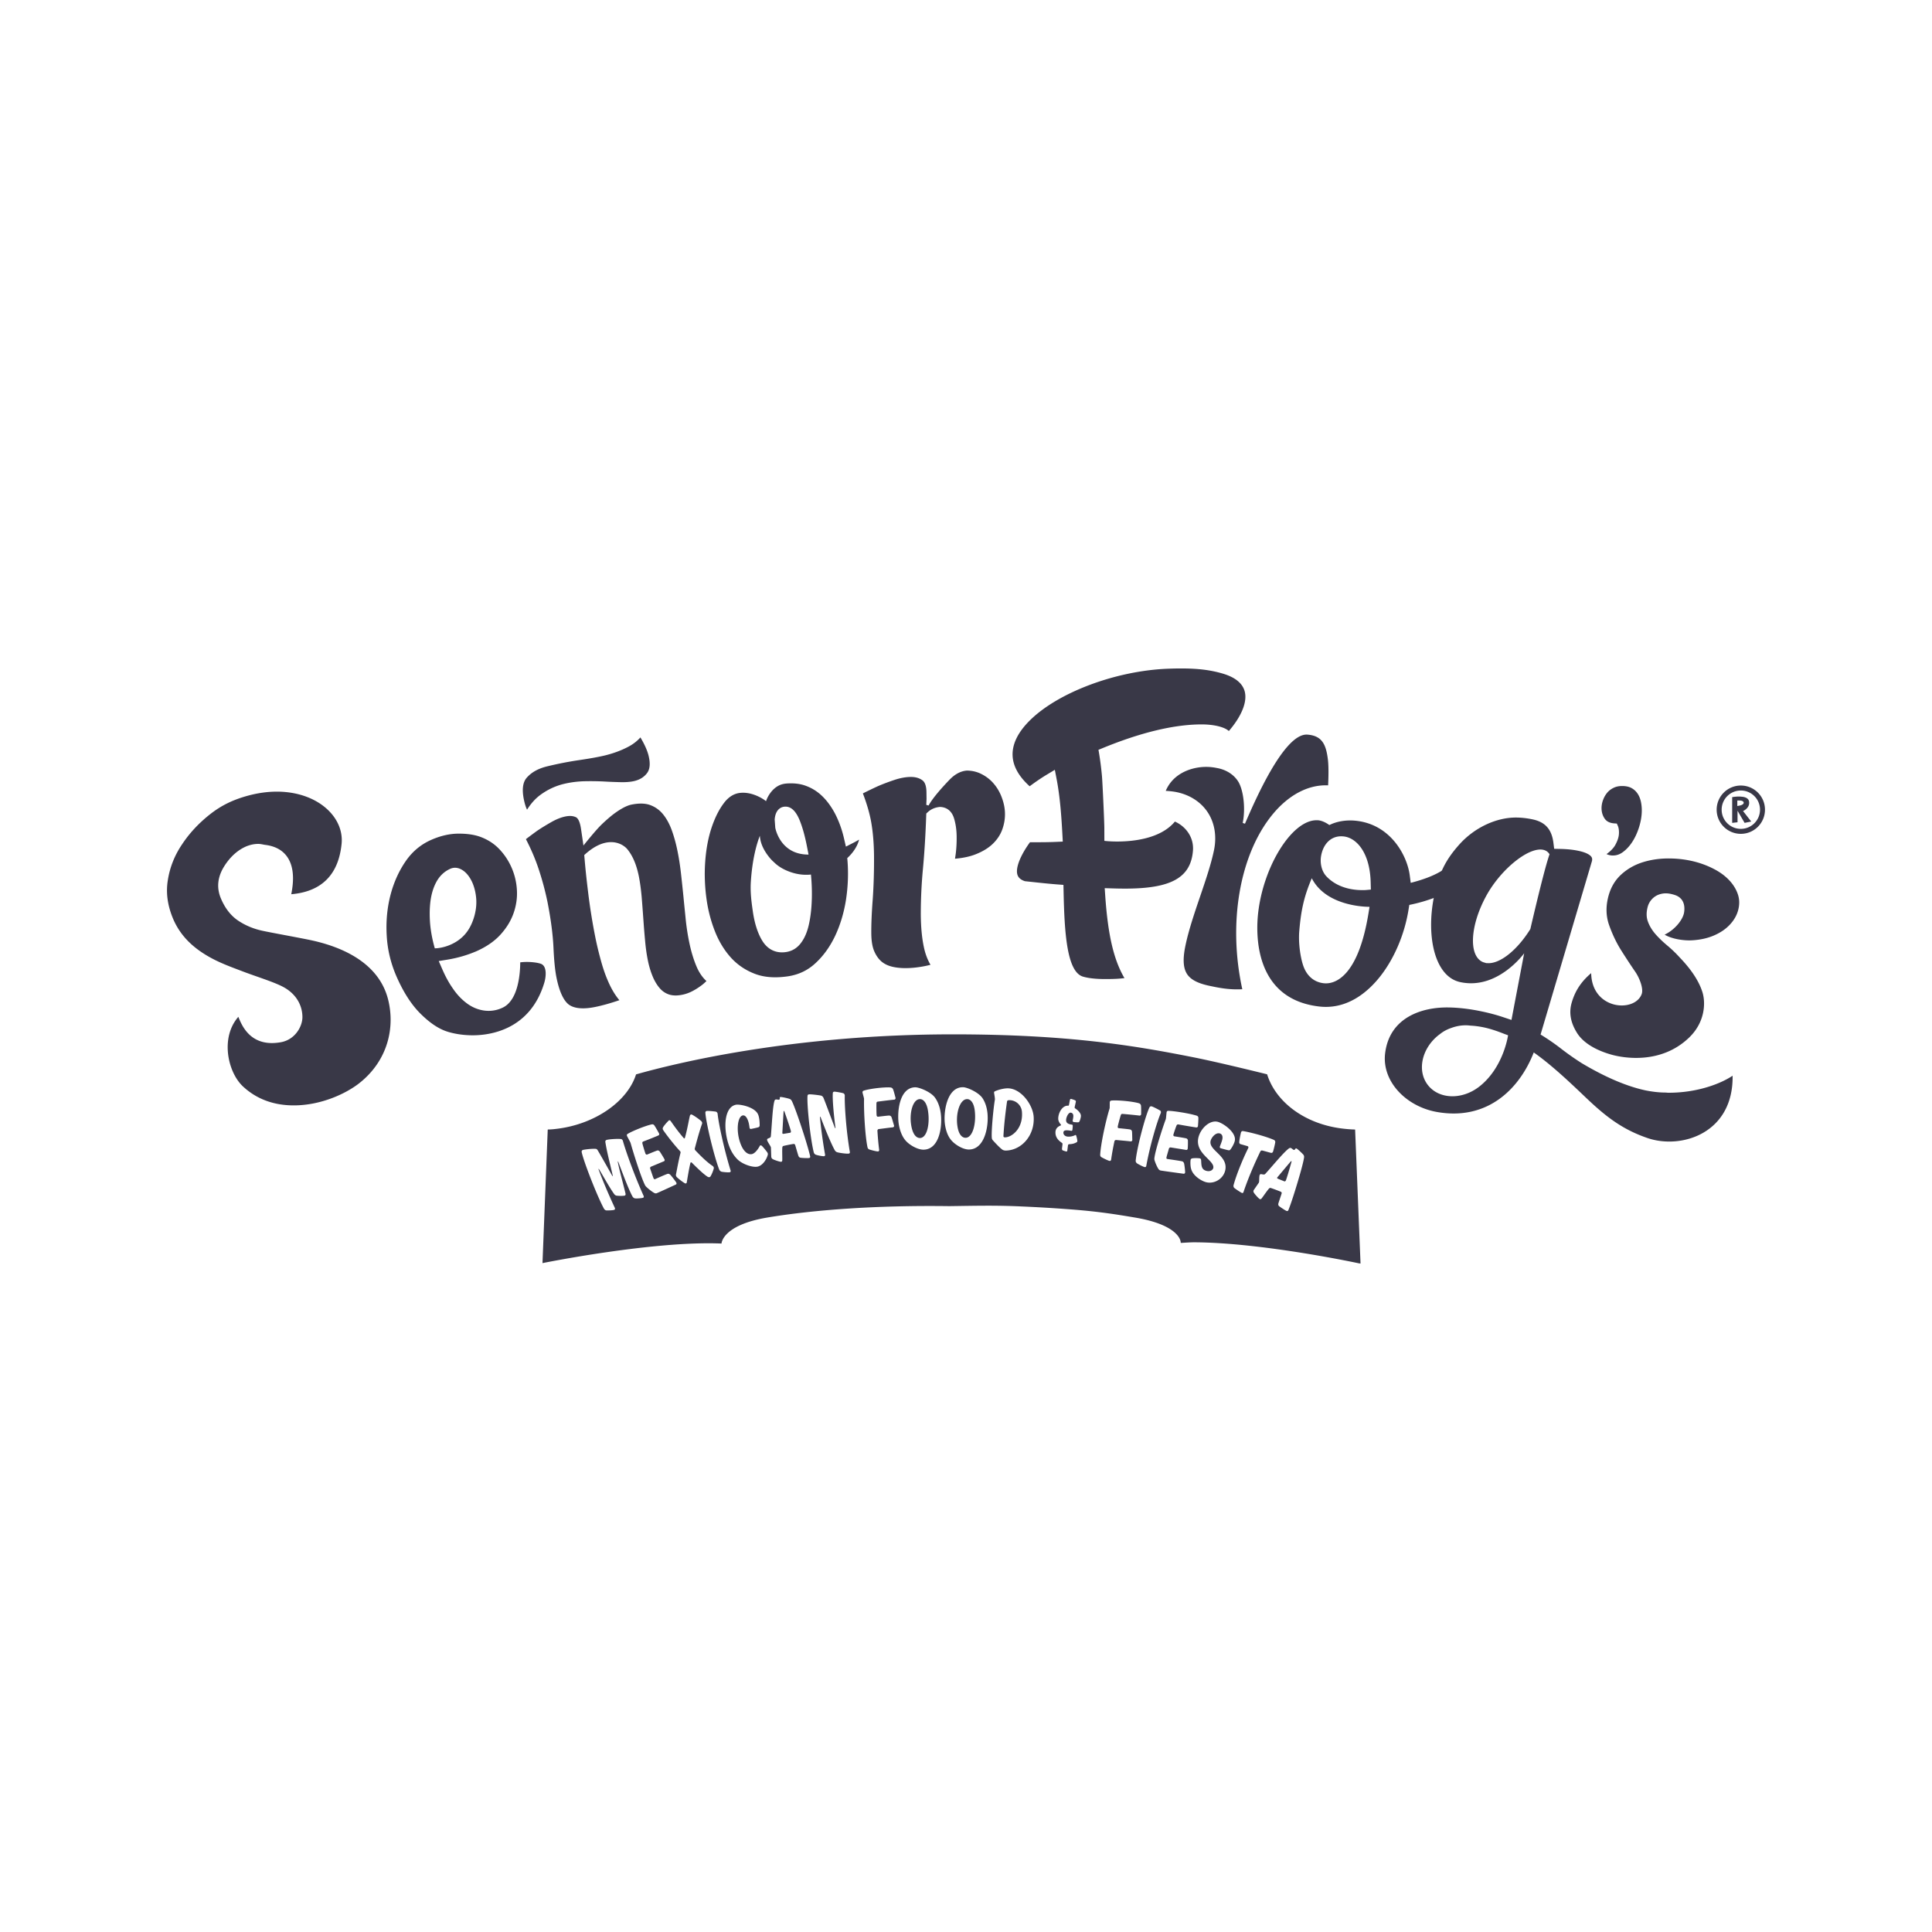 <svg xmlns="http://www.w3.org/2000/svg" xml:space="preserve" id="Capa_1" x="0" y="0" style="enable-background:new 0 0 1200 1200" version="1.1" viewBox="0 0 1200 1200"><style>.st0,.st1{fill:#393847}.st1{fill-rule:evenodd;clip-rule:evenodd}</style><path d="M327.36 502.91c2.37-3.78 5.11-6.83 8.16-9.1 4.47-3.31 9.42-5.64 14.73-6.92 3.5-.83 7-1.34 10.68-1.56.68-.04 1.37-.07 2.1-.09 4.17-.09 8.3-.03 12.29.17 4.06.24 7.72.35 10.76.42 1.16.01 2.26-.02 3.27-.08 1.78-.11 3.37-.33 4.71-.66 3.44-.83 6.11-2.53 7.95-5.07 1.68-2.36 1.98-5.86.89-10.41-.76-3.27-2.48-7.17-5.13-11.59-2 2.24-4.43 4.14-7.24 5.65-4.39 2.36-9.41 4.24-14.93 5.58-3.89.92-9.19 1.88-15.77 2.85-6.38.93-13.04 2.22-19.79 3.85-5.67 1.35-9.91 3.7-12.94 7.18-2.58 2.99-3.05 7.98-1.41 14.84.46 1.95 1.02 3.6 1.67 4.94M622.37 495.71c-1.19-3.31-2.79-6.15-4.9-8.68-2.06-2.52-4.62-4.58-7.6-6.12-2.86-1.52-6.05-2.28-9.41-2.29-3.77.32-7.35 2.22-10.65 5.64-3.75 3.88-10.43 11.14-13.04 16.05l-1.44-.39.16-3.7-.05-3.92c-.01-3.86-.86-6.44-2.53-7.65-1.89-1.4-4.24-2.08-7.19-2.08-3.06.02-6.43.62-10.01 1.8-3.69 1.22-7.22 2.55-10.46 3.95-3.2 1.46-6.45 3.05-9.3 4.47 2.49 6.5 4.24 12.56 5.2 18.03 1.08 6.22 1.65 13.17 1.72 20.67.07 9.59-.21 18.8-.82 27.37-.62 8.02-.91 15.04-.87 20.85.04 4.66.62 8.26 1.78 10.99 1.11 2.63 2.59 4.78 4.39 6.38 1.75 1.51 3.87 2.57 6.27 3.21 9.63 2.58 22.15-.43 24.33-1.05-1.91-3.23-3.31-7.01-4.17-11.25-1.15-5.48-1.76-11.88-1.85-19.57-.03-9.54.42-19.3 1.35-29 .92-9.86 1.58-20.67 2.02-33.06l.04-1.07.78-.73c2.1-1.97 4.65-3.1 7.72-3.36l.22.01c2.88.15 6.69 1.46 8.45 6.87 1.1 3.54 1.66 7.37 1.69 11.7.04 3.64-.15 7.12-.55 10.34-.17 1.26-.33 2.33-.47 3.24 4.98-.42 9.33-1.35 12.93-2.79 4.4-1.75 7.86-3.88 10.59-6.51 2.64-2.58 4.57-5.46 5.73-8.57 1.21-3.23 1.81-6.56 1.79-9.9-.01-3.21-.63-6.55-1.85-9.88M427.87 584.16c-.82-4.13-1.47-8.43-1.93-12.77-.18-1.9-.38-3.84-.58-5.8l-.1-.97c-.24-2.4-.49-4.85-.72-7.31-.49-4.87-1-9.74-1.55-14.59-.55-4.92-1.24-9.41-2.11-13.74-.95-4.84-2.22-9.46-3.78-13.72-1.47-3.91-3.36-7.25-5.61-9.91a18.273 18.273 0 0 0-7.82-5.37c-1.73-.62-3.76-.9-6.04-.86-1.64.04-3.43.24-5.32.62-2.89.56-6.55 2.47-10.88 5.66-2.01 1.48-4.82 3.89-7.66 6.61-3.93 3.76-11.38 13.16-11.38 13.16s-1.53-10.53-1.62-11.03l-.18-.93c-.61-3.03-1.62-5.03-2.87-5.62-1.18-.55-2.46-.81-3.93-.78-.75.02-1.55.11-2.38.27-2.69.52-5.51 1.61-8.62 3.33-3.33 1.89-6.4 3.76-9.09 5.56-2.36 1.71-4.67 3.43-7.05 5.24 3.26 6.28 5.91 12.51 7.9 18.54 2.24 6.72 4.09 13.63 5.51 20.53 2.08 10.57 3.33 20.1 3.71 28.33.35 7.87.97 14.09 1.85 18.49 1.73 8.66 4.43 14.52 7.79 16.95 2.21 1.57 5.33 2.32 9.27 2.24 2.04-.04 4.32-.31 6.78-.8 4.39-.87 9.52-2.3 15.25-4.25-.5-.58-.97-1.19-1.44-1.82-2.15-2.9-4.05-6.31-5.8-10.44-1.62-3.73-3.05-7.97-4.4-12.94-1.38-5.06-2.5-9.77-3.41-14.4-1.75-8.85-3.2-17.84-4.29-26.74-1.11-9.09-1.72-14.82-2.32-21.88l-.17-1.92.27-.25c5.55-5.06 10.97-7.68 16.1-7.78 4.92-.1 8.62 2.23 10.45 4.46 3.31 4.07 5.63 9.55 7.09 16.76.72 3.64 1.29 7.75 1.74 12.59.36 4.39.7 8.88 1.02 13.45l.12 1.67c.27 3.73.59 7.95.99 12.09.36 4.3.94 8.5 1.75 12.5.72 3.56 1.74 6.94 3.04 10.05 1.22 2.89 2.73 5.36 4.49 7.34a12.89 12.89 0 0 0 5.58 3.71c1.35.44 2.86.64 4.48.61 1.13-.03 2.35-.17 3.63-.42 2.36-.46 4.66-1.29 6.85-2.49 2.11-1.13 4.08-2.44 6.02-3.96.81-.69 1.57-1.38 2.29-2.07-2.39-2.19-4.38-5.03-5.9-8.45-2.09-4.77-3.78-10.39-5.02-16.75M533.57 521.51c-1 .61-2.09 1.22-3.29 1.84l-4.87 2.5-1.24-5.34c-1.21-5.22-3.02-10.24-5.39-14.91-2.36-4.51-5.14-8.31-8.27-11.29-3.11-2.96-6.59-5.07-10.63-6.45-2.58-.86-5.39-1.3-8.33-1.3-1.74 0-3.43.03-5.1.4-7.28 1.6-10.27 9.63-10.3 9.71l-.35.95-.81-.61c-.06-.05-6.17-4.63-13.47-4.63-.86 0-1.71.07-2.53.19-3.51.58-6.62 2.63-9.26 6.09-3.12 4.08-5.66 9.15-7.78 15.48-2.06 6.24-3.39 13.34-3.94 21.12-.55 7.73-.25 15.64.87 23.5 1 7.03 2.81 13.84 5.39 20.24 2.5 6.18 5.86 11.59 9.97 16.07 4.02 4.34 8.98 7.65 14.73 9.83 3.68 1.4 7.9 2.11 12.52 2.11 2.47 0 5.11-.2 7.82-.59 6.69-1.01 12.27-3.64 17.05-8.04 4.98-4.56 9.12-10.29 12.32-17.01 3.23-6.86 5.52-14.46 6.79-22.58 1.25-8.24 1.55-16.48.89-24.47l-.11-1.34c6.35-5.79 7.32-11.47 7.32-11.47m-51.99-15.08c1.17-4.33 4.11-5.18 5.3-5.34.32-.05.64-.08.96-.08 3.59 0 6.47 2.75 8.81 8.41 1.76 4.3 3.25 9.62 4.55 16.24l1 5.13c-17.84.09-20.67-16.68-20.67-16.68l-.37-5.13c.08-.9.21-1.75.42-2.55m22.53 54.79c-.24 4.72-.83 9.2-1.77 13.32-1 4.35-2.54 7.98-4.58 10.78-2.4 3.4-5.62 5.43-9.57 6.02-.83.12-1.66.19-2.47.19-5.19 0-9.46-2.56-12.36-7.39-2.81-4.65-4.78-10.87-5.83-18.5-.8-5.54-1.58-11.55-1.18-17.85.91-14.41 3.72-23.85 5.6-28.68.19 3.38 1.52 8.11 6.07 13.63.93 1.13 1.81 2 2.66 2.75 2.06 2.07 4.73 3.88 8.12 5.32 5.48 2.33 10.43 2.84 14.9 2.39l.25 3.07c.37 5.02.43 10.05.16 14.95M686.55 608.11c-5.76.01-10.43-.5-13.88-1.51-10.17-3-11.54-27.96-12.07-53.27l-.08-3.71-3.7-.28c-5.4-.42-11.12-1.03-16.16-1.58l-4.05-.43c-3.34-1.08-4.92-2.98-4.96-5.99-.07-5.27 4.1-12.8 8.09-18.21h4.57c3.49 0 7.61-.04 11.68-.22l4.12-.18-.22-4.12c-.61-11.47-1.47-23.61-3.61-34.72l-1.1-5.75-5.02 3.02c-3.27 1.97-6.66 4.26-10.62 7.2-6.8-6.12-10.37-12.55-10.6-19.13-.25-6.98 3.19-14.14 10.23-21.28 17.48-17.74 53.92-31.45 86.64-32.61 2.78-.1 5.27-.15 7.6-.15 10.5-.02 18.23.92 25.83 3.12 7.7 2.23 12.34 5.89 13.8 10.88 1.87 6.43-1.69 15.46-9.78 24.86-2.69-2.5-9.29-4.12-17.02-4.11-17.13.03-37.97 5.06-61.95 14.96l-2.02.83.11.6c.01.07 1.31 7.1 2.08 15.89.33 3.79 1.51 29.16 1.46 32.47l.02 7.57.67.08c.12.01 3.06.35 7.51.34 9.55-.02 26.74-1.66 35.63-12.39 6.6 2.94 11.9 9.62 11.21 18.11-1.37 16.93-13.86 23.48-41.85 23.53-2.58 0-5.34-.04-8.44-.14l-4.52-.14.31 4.51c1.69 24.54 5.28 40.01 11.96 51.36-3.57.43-6.23.58-11.87.59" class="st0"/><path d="M766.76 614.49c-5.91-.16-10.94-1.21-14.98-2.06l-.47-.1c-7.39-1.54-11.87-3.92-14.1-7.47-2.34-3.73-2.63-9.31-.91-17.53 2-9.63 5.61-20.24 9.1-30.49 3.5-10.28 6.78-19.91 8.62-28.71 1.78-8.52.47-16.8-3.7-23.3-4.17-6.51-11.06-11.06-19.41-12.8-1.94-.4-4.14-.66-6.85-.81 4.77-11.35 16.87-15.13 25.97-14.88 1.92.05 3.86.28 5.77.68 2.58.43 8.94 2.04 12.97 7.93 3.56 5.19 4.98 17.19 3.1 26.21l1.41.45c5.95-13.78 24.05-55.73 38.4-55.34.15 0 .3.01.44.02 9.11.7 11.54 6.23 12.67 15.54.55 4.5.34 11.65.13 15.97-.21-.01-.42-.02-.63-.02-12.12-.33-24.24 6.21-34.14 18.4-20.27 24.97-27.51 67.38-18.53 108.25-1.6.08-3.23.11-4.86.06M1046.07 566.39c-.49 4.35-5.35 10.89-12.14 14.14 4.42 2.68 11.81 3.81 16.95 3.52 5.12-.28 9.69-1.29 13.68-3.01 3.99-1.72 7.26-3.93 9.82-6.65 2.56-2.72 4.27-5.66 5.16-8.85.97-3.5.95-6.79-.07-9.91-1.02-3.11-2.76-5.99-5.17-8.63-2.44-2.65-5.46-4.94-9.02-6.87-3.58-1.94-7.43-3.48-11.56-4.64-5.25-1.45-10.79-2.23-16.58-2.28-5.81-.08-11.29.66-16.43 2.23-5.15 1.56-9.66 4.08-13.52 7.54-3.88 3.47-6.57 7.91-8.07 13.31-1.81 6.53-1.69 12.69.39 18.48 2.08 5.82 4.62 11.1 7.67 15.89 3.04 4.78 5.85 9.08 8.49 12.9 2.62 3.8 5.26 10.45 4.01 13.87-4.29 11.7-30.97 9.91-31.37-12.99-6.73 5.66-10.27 11.78-12.18 18.62-1.85 6.69-.2 12.84 3.48 18.65 3.69 5.83 11.23 10.54 21.42 13.39 7.31 2.04 30.71 6.23 48.21-10.74 9.76-9.45 10.29-21.41 8.15-28.18-2.14-6.76-6.8-13.89-13.98-21.37a77.338 77.338 0 0 0-7.9-7.59c-2.78-2.33-5.21-4.66-7.3-7.05-2.07-2.38-3.63-4.94-4.65-7.72-1.04-2.78-1.06-5.9-.09-9.41.89-3.18 3.43-6.23 7.02-7.46 3.59-1.23 6.62-.67 9.63.27 6.22 1.97 6.36 7.48 5.95 10.54" class="st0"/><path d="M1035.82 678.72c-.53-.07-1.12-.11-1.82-.12-3.46-.03-7.45-.45-11.86-1.33-13.74-2.92-27.97-9.93-39.63-16.88-4.21-2.67-8.52-5.66-12.91-9.06a137.72 137.72 0 0 0-12.72-8.76l31.94-107.83c.29-1.51-.03-2.42-1.18-3.39-1.42-1.2-3.95-2.2-7.31-2.9-3.31-.7-7.01-1.08-11.32-1.17l-3.69-.08-.46-3.66c-1.06-8.47-5.09-12.98-13.06-14.64-3.31-.69-6.59-1.06-9.75-1.11-12.6-.17-26.27 6.25-35.67 16.77-8.61 9.63-12.69 17.95-15.59 31.83-2.69 12.86-2.51 25.96.47 35.94 2.09 7 6.53 15.66 15.66 17.66 23.27 5.09 39.76-17.9 39.76-17.9l-7.88 41.41-5.48-1.83c-4.04-1.34-8.48-2.52-13.2-3.5-7.26-1.52-14.18-2.34-20.55-2.42-16.43-.23-36.54 6.18-39.25 28.52-2.09 17.33 12.92 32.95 32.06 36.38 32.01 5.73 51.73-14.99 60.26-36.95 11.54 8.09 23.59 19.69 32.49 28.16 12.31 11.72 22.57 19.68 38.21 25.02 21.01 7.17 53.35-2.95 52.81-38.74-7.08 4.81-21.87 10.72-40.33 10.58m-112.46-80.54c-.05.04-.1.08-.15.07-.22-.05-.44-.14-.66-.24-.75-.17-1.48-.39-2.16-.76-8.27-4.49-7.1-22.65 2.61-40.58 9.72-17.93 28.98-32.69 37.25-28.2.91.49 1.62 1.23 2.2 2.12-2.65 7.45-7.87 29.03-11.93 46.47-8.43 13.56-19.45 22.08-27.16 21.12m-4.56 76.73c-10.68 8.32-24.92 7.95-31.87-.9-6.95-8.86-3.95-22.81 6.7-31.17.23-.18.48-.34.71-.51 2.01-1.65 4.37-2.93 7.05-3.84 3.97-1.48 8.07-1.97 11.87-1.46 2.61.13 5.4.48 8.33 1.09 3.65.77 7.87 2.11 12.55 3.98l2.54.93c.01-.01-2.79 20.11-17.88 31.88" class="st0"/><path d="M900.36 547.11c-1.94 0-.84-1.9.17-3.58 3.38-4.47 7.28-10.8-4.24-3.2-5.4 3.56-12.7 6.15-20.07 8.02l-.59-4.58c-1.55-12.09-11.46-31.08-32.41-33.86-1.55-.21-3.1-.31-4.62-.31-5.66 0-9.84 1.41-12.36 2.59l-.57.26s-3.91-3.02-7.69-2.99c-.27 0-.55.01-.84.02-15.03.64-32.37 28.59-35.68 57.52-1.42 12.46-2.88 53.49 38.02 58.17 1.32.15 2.68.23 4.03.23 15.39 0 26.68-10.08 33.44-18.54 8.9-11.13 15.43-26.37 17.91-41.81l.48-2.99c12.41-2.45 20.95-6.72 20.95-6.72l.19-1.06c8.36-3.65 7.35-3.99 7.19-6.47-.05-.72 2.9-.7-3.31-.7m-79.8-15.5c1.28-7.22 5.87-12.17 12.46-12.17.51 0 1.05.03 1.61.09 7.97.91 16.23 10.07 16.72 28.46l.12 4.53s-.07.01-.17.03c-1.31.13-2.43.22-3.3.29-5.5.24-16.41-.44-24.08-8.45-3.09-3.24-4.14-8.37-3.36-12.78m3.04 79.17c-.44 0-.88-.02-1.43-.07-5.88-.67-10.33-4.39-12.55-10.47-1.77-4.84-3.28-14.14-2.62-21.94 1.09-12.84 2.89-21.33 7.77-32.81 8.73 17.12 32.63 17.74 35.58 17.76.1.01.19.03.29.04l-.72 4.39c-6.43 38.9-20.55 43.1-26.32 43.1M1001.54 531.37a9.057 9.057 0 0 1-3.69-.88c2.54-1.84 4.37-3.75 5.45-5.7 1.46-2.68 2.2-5.02 2.26-7.18.07-1.96-.18-3.53-.75-4.79l-.58-1.3-1.42-.09c-2.87-.18-4.87-1.15-6.12-2.97-1.37-1.99-2.02-4.34-1.94-6.96.06-1.66.42-3.32 1.06-4.94a14.85 14.85 0 0 1 2.6-4.37c1.08-1.23 2.45-2.23 4.06-2.97 1.49-.68 3.15-1.01 5.05-1.01.18 0 .36 0 .55.01 2.19.07 4.02.52 5.45 1.34 1.46.84 2.66 1.95 3.57 3.31.96 1.39 1.66 3.08 2.09 5.01.44 2.03.63 4.15.56 6.31-.09 3.13-.68 6.42-1.75 9.79-1.09 3.39-2.5 6.43-4.2 9.02-1.67 2.56-3.63 4.67-5.83 6.28-1.91 1.4-3.88 2.08-6.04 2.08l-.38.01zM193.97 584.15c-2.99-.66-9.55-1.91-15.89-3.11l-1.29-.24c-5.6-1.06-10.89-2.06-13.19-2.56-5.56-1.12-10.67-3.17-15.18-6.1-4.87-3.1-8.68-7.95-11.34-14.41-2.63-6.45-1.93-13.01 2.08-19.5 3.74-5.99 8.4-10.22 13.88-12.57 2.51-1 4.98-1.5 7.34-1.5 1.09 0 2.07.19 3.08.39.43.08.86.17 1.3.22 6.01.74 10.53 3.16 13.46 7.2 5.39 7.45 3.73 18.08 2.69 23.45 18.85-1.6 29.37-12.16 31.27-31.37.67-6.82-1.77-13.7-6.89-19.35-7.48-8.26-19.63-13-33.32-13-5.96 0-12.16.89-18.44 2.63-9.13 2.54-16.24 6.06-23.05 11.42-7.01 5.51-12.87 11.81-17.44 18.75-4.58 6.76-7.53 14.19-8.78 22.1-1.28 7.73-.27 15.48 3.09 23.68 3.59 8.67 9.59 15.7 18.34 21.47 7.51 4.97 14.99 7.79 22.92 10.79l1.87.71c2.98 1.14 6.15 2.25 9.22 3.33 6.26 2.21 12.18 4.28 16.14 6.38 8.04 4.26 12 11.4 12 18.81 0 5.63-4.41 13.96-13.4 15.57-19.05 3.41-24.39-10.88-26.4-15.78-5.71 6.58-6.76 14.39-6.6 19.89.26 9.09 4 18.27 9.52 23.39 8.39 7.79 18.99 11.73 31.5 11.73 17.12 0 32.63-7.44 40.71-13.8 17.74-13.99 22.31-34.55 17.87-52.05-5.13-20.26-24.14-31.48-47.07-36.57M336.08 598.68c-1.87-.72-5.41-1.2-8.81-1.2-1.48 0-2.87.09-4.15.26-.01 6.13-.95 23.2-10.68 28.02-2.83 1.39-5.83 2.1-8.93 2.1-1.11 0-2.23-.09-3.33-.27-3.83-.63-7.43-2.23-10.68-4.76-3.09-2.37-5.89-5.4-8.31-9-2.36-3.36-4.48-7.23-6.48-11.83l-2.2-5.07 5.45-.89c3.21-.53 6.33-1.24 9.54-2.18a76.45 76.45 0 0 0 8.36-3.01c6.24-2.77 11.28-6.25 15-10.35 3.7-4.06 6.43-8.51 8.11-13.25 1.67-4.74 2.37-9.56 2.09-14.37a40.07 40.07 0 0 0-3.31-13.99c-1.88-4.3-4.42-8.11-7.57-11.43-3.1-3.28-6.79-5.68-10.95-7.34-4.2-1.69-8.97-2.33-14.2-2.33h-.17c-5.23 0-10.96 1.19-17.05 3.88-6.06 2.68-11.27 6.81-15.47 12.71-4.38 6.21-7.66 13.39-9.75 21.33-2.12 8.11-2.92 16.66-2.39 25.41.46 8.63 2.49 17.13 6.03 25.28 4.32 9.9 9.36 17.71 14.97 23.24 6.01 5.96 11.64 9.66 17.23 11.3 3.25.96 8.53 2.1 15.26 2.1 10.42 0 35.59-3.19 44.41-32.75.99-3.32 1.84-10.03-2.02-11.61m-66.02-9.65-.16-.57c-1.42-5.1-2.32-9.94-2.75-14.81-.39-4.94-.32-9.6.21-13.84.61-4.62 1.79-8.53 3.63-11.95 2.07-3.84 5.02-6.62 8.76-8.27.91-.4 1.88-.61 2.88-.61 1.89 0 3.8.75 5.69 2.23 2.08 1.69 3.83 4.13 5.2 7.29 1.2 2.87 1.96 6.07 2.25 9.5.3 3.61-.11 7.4-1.21 11.27-1.4 4.77-3.42 8.54-6.18 11.52-5.76 6.22-13.86 8.09-17.74 8.21l-.58.03zM1081.26 487.91c-8.29 0-15.01 6.72-15.01 15 0 8.29 6.72 15 15.01 15s15-6.72 15-15c0-8.29-6.72-15-15-15m0 26.91c-6.58 0-11.91-5.33-11.91-11.91s5.33-11.91 11.91-11.91 11.91 5.33 11.91 11.91-5.34 11.91-11.91 11.91" class="st0"/><path d="M1082.63 503.75s4.58-1.85 3.7-6.15c-.88-4.29-10.45-2.49-10.45-2.49v15.99l3.33-.37v-7.16l4.39 7.53 4.11-.83-5.08-6.52zm-3.56-3.14v-3.38s3.84-.45 3.97 1.3c.15 1.75-3.97 2.08-3.97 2.08" class="st0"/><path d="M566.03 699.28c1.1 6.1 3.55 7.6 5.42 7.56 4.44-.09 6.29-9.1 4.87-17.33-.83-4.78-2.89-6.87-4.99-6.83-4.43.09-6.71 8.82-5.3 16.6zM594.6 698.97c.8 6.1 3.19 7.7 5.07 7.73 4.48.07 6.78-8.81 5.75-17.04-.59-4.78-2.55-6.94-4.68-6.98-4.44-.06-7.16 8.52-6.14 16.29zM487.26 690.51c-.12-.34-.27-.51-.37-.48-.11.01-.17.14-.19.38-.22 3.27-.47 8.04-.77 13.12 0 0-.02.24.01.35.11.34.34.43.83.35 1.23-.18 3.21-.53 3.85-.63.53-.08.73-.4.58-1.22-.35-1.28-.78-2.59-1.2-3.9-1.02-3.14-2.1-6.16-2.74-7.97zM626.44 683.36c-.61.08-.91.35-.97.92-.79 5.57-1.79 13.47-2.2 21.02 0 0-.02.34-.01.45.04.46.31.65.76.67 3.84.22 11.54-4.9 10.73-15.78a7.804 7.804 0 0 0-7.29-7.29c-.36-.01-.67-.02-1.02.01zM801.72 721.39c-2.1 2.42-5.07 5.99-8.25 9.77 0 0-.17.18-.2.28-.09.33.06.52.53.72 1.18.5 3.13 1.26 3.73 1.52.52.22.89.07 1.22-.65.41-1.17.79-2.41 1.18-3.65.92-2.98 1.72-5.88 2.21-7.63.11-.33.06-.53-.04-.57-.09-.03-.22.03-.38.21z" class="st1"/><path d="M841.69 701.57c-2.68-.05-5.93-.34-8.67-.7-23.4-3.09-40.81-16.91-45.99-33.61-12.34-3.03-33.32-8.14-47.72-10.95-34.26-6.74-75.64-13.86-147.36-13.86-99.79 0-172.6 17.97-196.89 24.87-5.23 16.61-24.99 30.6-48.31 33.69-2.66.34-3.94.5-6.54.55l-3.26 82.98s68.96-13.99 111.19-12.15c0 0 .31-11.44 28.54-16.17 28.23-4.72 67.53-7.69 112.9-7.07 15.91-.21 27.77-.55 43.86.14v.01c11.22.47 22.19 1.13 32.5 1.94 17.05 1.33 27.5 3.07 38.93 4.98 28.22 4.72 28.46 15.17 28.46 15.17-.01.28.11.6.11.6 2.53-.12 5.57-.37 8.28-.37 42.37.14 102.26 13.04 102.26 13.04l.85.12c.3.06.21-.25.21-.25l-3.35-82.96zm-442.22 42.36c-.67.28-3.94.57-5.02.4-.7-.12-1.18-.52-1.56-1.11-3-5.37-8.54-21-8.92-21.66-.06-.11-.17-.2-.21-.19-.04.02-.06.17-.02.43 1.09 5.56 3.01 12.14 4.79 19.59.12.48-.05 1.04-.43 1.19-.63.26-3.7.26-5.16.06-.7-.12-1.28-.68-1.63-1.22-2.89-4.09-6.45-10.62-9.18-15.11-.2-.26-.31-.35-.35-.33-.04.01-.06.17.02.4 2.47 6.71 6.22 15.6 10.1 23.89.2.53.05 1-.32 1.16-.89.37-4.06.41-4.91.38-.7-.05-1.18-.53-1.56-1.11-4.35-8.05-12.63-29.36-13.82-35.12-.11-.57.17-1.1.68-1.3.6-.25 5.73-.93 8.14-.7.63.08 1.02.66 1.33 1.22 1.26 2.11 5.93 10.3 8.75 15.35.13.22.3.43.38.39.08-.04 0-.47 0-.47-1.49-6.49-3.65-14.68-4.58-20.78-.04-.53.12-1 .6-1.19 1.33-.54 7.11-.87 9.01-.63.47 0 .9.37 1.15.8.09.17.14.35.14.35 1.72 6.18 7.03 21.2 12.87 34.16.25.52.09.98-.29 1.15zm20.36-8.21c-2.43 1.13-11.25 5.18-12 5.43-.48.17-1.06.04-1.5-.21-1.33-.72-3.44-2.36-4.84-3.72-.38-.33-.68-.74-.93-1.25-2.4-4.72-7.24-20.1-8.81-25.77-.14-.47-.22-.64-.48-1.15-.28-.55-1.46-2.76-1.72-3.27-.31-.61-.26-1.15.18-1.42 2.01-1.31 7.81-3.78 12.15-5.18 1.13-.37 2.16-.64 2.92-.81.61-.14 1.24.05 1.66.68.83 1.23 2.56 4.29 2.89 4.96.25.5.04 1.02-.34 1.2-1.72.76-5.87 2.43-9.56 3.84-.43.2-.57.64-.43 1.24.44 1.79 1.74 5.92 1.92 6.31.2.39.59.65.99.52.22-.07 4.64-1.97 6.26-2.5.67-.22 1.31.22 1.65.68.84 1.29 2.14 3.38 2.85 4.7.25.51.19 1.11-.31 1.28l-8.07 3.38c-.46.21-.63.72-.46 1.25.65 1.79 1.76 5.27 2.15 6.05.2.39.48.55.84.44.31-.11 5.89-2.67 7.81-3.31.58-.19 1.26.17 1.7.6 1.04 1.09 3.48 4.36 3.73 4.85.23.51.11 1-.25 1.18zm21.38-4.92c-.08.15-.28.27-.47.32-.37.11-.76.02-1.09-.14-2-1.17-5.44-4.33-9.86-8.75-.2-.19-.46-.32-.64-.27-.19.06-.27.21-.33.41-.99 3.98-2.02 10.83-2.29 12.16-.11.34-.26.45-.48.51-.22.06-.51.01-.72-.12-1.46-.86-3.72-2.59-4.89-3.73-.2-.19-.34-.41-.45-.64-.18-.39-.19-.77-.13-1.1.53-2.54 1.5-8.11 2.77-13.18.11-.34.12-.66-.01-.94-.11-.22-.3-.43-.59-.73-3.25-3.54-7.26-8.58-9.97-12.47 0 0-.18-.27-.31-.55-.22-.51-.13-.98.07-1.35.59-1.1 2.28-3 3.4-4.11 0 0 .25-.26.39-.3.37-.09.73.12 1.05.6 1.58 2.23 4.33 6.22 7.89 10.32.22.26.44.39.58.35.13-.04.25-.26.31-.46 1.66-5.93 2.49-11.56 3.12-13.79.09-.27.3-.52.58-.59.19-.05.4-.05.66.07 1.56.79 4.37 2.75 5.76 4.01.19.2.33.41.44.64.15.34.18.65.07.99-1.74 4.92-3.22 10.47-4.46 15.14-.12.35-.13.66.02 1 .07.17.2.33.39.53 3.16 3.31 6.9 7.09 10.6 9.55.24.19.5.43.64.77.13.28.13.53.09.79-.41 1.63-1.38 3.98-2.14 5.06zm12.09-2.7c-.89.21-4.49-.14-5.18-.35-.58-.18-1.13-.67-1.39-1.29-3.25-8.3-8.35-29.73-8.61-35.43 0-.5.32-.87.74-.97.77-.18 4.24.17 5.69.39.5.07.87.48 1.09.99.07.18.08.35.08.35.53 5.5 3.84 21.51 8.08 35.26.15.53-.07.96-.5 1.05zm17.14-3.47c-3.03.59-9.18-1.44-12.29-4.44-2.09-2.03-3.91-4.79-5.11-7.98-3.97-10.4-3.53-24.59 4.1-26.04 2.23-.43 12 1.32 13.84 6.33.79 2.16.86 4.89.87 6.46.01.61-.32 1.1-.9 1.22-.68.25-3.7.89-4.43 1.02a.808.808 0 0 1-.92-.54c-.05-.12-.06-.3-.06-.3-.21-1.55-.41-2.9-.96-4.39-.72-1.92-1.79-3.42-3.25-3.15-3.29.63-4.3 9.78-1.38 17.51 2.03 5.41 4.84 6.93 6.99 6.52 2.14-.41 4.16-3.54 4.91-4.97 0 0 .15-.39.45-.45.33-.06.57.01.86.26.66.54 2.65 3.02 3.03 3.55.3.37.5.64.64 1.04.13.34.13.64.05.96-.6 2.54-3.03 6.73-6.44 7.39zm32.08-5.36c-.83.12-4.46 0-5.44-.21-.54-.09-1-.57-1.25-1.37-.43-1.31-1.62-5.51-1.91-6.42-.17-.52-.57-.81-1.05-.74-2.2.32-5.62 1.07-6.19 1.22s-.71.46-.78 1.19c-.14 2.54.05 5.74-.02 7.85-.05.48-.31.77-.65.81-.77.12-4.14-1.06-5.12-1.57-.44-.24-.79-.54-.96-1.06-.09-.28-.11-.46-.11-.46l-.18-5.43c.01-.31-.05-.47-.13-.71-.22-.68-1.84-2.96-2.18-3.99-.2-.57-.08-1 .41-1.19.5-.2 1.07-.46 1.07-.46.63-.27.73-.59.79-1.32.61-6.38 1.06-18.49 2.29-21.85.17-.45.47-.6.83-.66.48-.07 1.51.2 1.81.17.4-.06.71-.4.6-.87-.08-.4.01-.78.4-.83.7-.11 4.69.81 5.62 1.16.65.2 1.18.73 1.49 1.39 1.59 3.19 4.94 12.81 7.65 21.38 1.72 5.43 3.14 10.37 3.71 12.98.09.46-.12.91-.7.99zm24.56-2.73c-1.43.15-6.05-.48-7.18-.9-.66-.22-1.17-.76-1.48-1.32-2.88-5.3-6.96-15.8-8.67-20.29-.13-.27-.27-.44-.38-.43-.09.01-.09.19-.07.47.61 6.61 1.74 15 3.16 23.05.11.58-.19.97-.58 1.02-.98.09-4.09-.52-5.17-.93a2.14 2.14 0 0 1-1.25-1.41c-2.13-8.41-4.35-29.62-3.9-35.15.04-.59.38-.86.92-.92 1.31-.13 6.74.55 7.59.81.61.18 1.2.81 1.42 1.39 1.77 4.36 5.3 14.02 7.03 18.44.12.22.21.39.31.38.11 0 .12-.13.09-.41-1.15-8.5-1.94-18.03-1.63-21.42.01-.53.35-.81.86-.86.65-.06 4.46.6 5.6.96.45.13.78.58.9 1.03.05.18.06.41.06.41-.19 5.44.77 21.27 3.15 35.06.13.63-.28.98-.78 1.02zm28.35-33.52c-1.92.17-6.34.71-10.25 1.22-.6.09-.78.45-.8 1.04-.06 1.41-.02 6.93.13 7.63.11.46.41.73.92.7.26-.01 4.84-.61 6.71-.72.81-.05 1.38.44 1.62 1.07.48 1.31 1.1 3.72 1.56 5.15.13.58-.24 1-.78 1.1-1.96.17-5.96.74-8.74 1.07-.5.08-.9.58-.81 1.22.24 3.83.58 7.89 1.09 11.76 0 .47-.26.9-.71.92-.8.05-4.23-.81-5.37-1.22-.65-.19-1.04-.76-1.18-1.38-1.41-6.68-2.33-21.44-2.14-29.96 0 0 .01-.18-.07-.58-.17-.74-.72-2.7-.85-3.27-.13-.64.07-1.11.64-1.32 2.36-.83 8.07-1.74 12.87-2 1.55-.09 2.88-.11 3.94.01.64.08 1.19.46 1.49 1.13.55 1.37 1.13 3.9 1.54 5.28.09.52-.24 1.13-.81 1.15zm18.31 31.06c-3.81.09-9.19-3.02-11.56-6.03-2.09-2.56-3.26-6.12-3.84-9.23-1.33-7.19-.07-23.25 10.08-23.48 2.47-.05 9.64 2.8 12.25 6.32 1.95 2.68 3 5.83 3.52 8.94 1.37 8.11-.39 23.25-10.45 23.48zm27.89-.1c-3.85-.06-9.09-3.37-11.32-6.45-1.98-2.62-2.98-6.2-3.4-9.32-.99-7.19 1.09-23.09 11.3-22.92 2.49.04 9.55 3.13 12 6.74 1.82 2.73 2.72 5.9 3.08 9.01.96 8.13-1.55 23.11-11.66 22.94zm23.07.67c-.66-.04-1.32-.13-1.91-.45-1.55-1-4.5-4.14-6.13-5.96-.39-.43-.59-.94-.63-1.46-.38-4.31 1.04-18.78 1.91-23.77.04-.22.01-.52-.01-.74-.09-1.22-.46-3.12-.5-3.46-.04-.46.14-.86.54-1 2.8-1.23 6.26-1.95 8.5-1.82 8.01.44 15.06 10.34 15.55 17.59.8 11.33-7.23 20.85-17.32 21.07zm45.74-18.1c-.26.48-.48.53-.84.53-.61.04-2.09-.08-2.57-.14-.61-.06-.74-.47-.78-.77-.01-.43.43-1.75.41-3.12-.01-1.07-.6-1.85-1.57-1.96-1.62-.18-2.93 3.13-2.92 4.61.02.93.2 2.47 3.65 2.83.32.07.48.31.48.63.01.54-.13 2.15-.22 2.67-.09.43-.38.58-.66.54-.13-.01-.77-.15-1.19-.2-1.98-.21-3.78-.31-3.74 1.43.02 1.32 1.18 2.21 2.56 2.36 1.52.17 3.5-.24 4.68-.9a.5.5 0 0 1 .28-.08c.19.02.39.19.48.5.26.99.57 1.96.67 3.12 0 .33-.06.64-.41.86-1.29.76-2.74 1.17-4.65 1.22a.77.77 0 0 0-.74.66c-.09.53-.34 2.66-.45 3.37-.02.32-.27.54-.63.51-.6-.14-1.78-.52-2.2-.71-.28-.14-.45-.44-.46-.8-.01-.61.31-2.55.32-3.2 0-.32-.2-.55-.46-.73-2.39-1.58-3.86-3.54-3.92-6.16-.07-2.76 1.57-3.88 3.26-4.59 0 0 .22-.08.22-.27 0-.18-.17-.34-.17-.34-.99-1.07-1.56-2.39-1.58-3.47-.07-3.77 2.63-8.47 6.15-8.17.26 0 .43-.13.52-.55.27-1.19.43-2.43.65-3.2.06-.32.32-.51.67-.46.59.13 1.97.6 2.53.87.26.14.43.37.43.7 0 .43-.76 3.33-.76 3.72 0 .26.11.45.37.61 1.85 1.22 3.52 2.98 3.53 4.63 0 .87-.53 2.78-.94 3.45zm24.5 4.19c.26.05 4.97.46 6.86.77.81.13 1.24.71 1.31 1.36.13 1.35.11 3.76.19 5.21-.04.57-.51.9-1.07.86-1.97-.26-6.1-.59-8.96-.87a1.09 1.09 0 0 0-1.12.97c-.78 3.66-1.5 7.56-2.02 11.32-.12.45-.5.79-.94.71-.81-.13-4-1.68-5.04-2.31-.6-.32-.83-.93-.8-1.56.35-6.6 3.35-20.7 5.83-28.69 0 0 .06-.17.07-.55.04-.74.02-2.7.05-3.27.04-.63.37-1.04.99-1.11 2.56-.28 8.48.08 13.32.86 1.55.25 2.88.52 3.91.85.6.21 1.05.68 1.16 1.39.18 1.42.08 3.93.11 5.31-.02.52-.52 1.02-1.09.92-1.95-.26-6.48-.7-10.5-1.05-.61-.04-.89.26-1.07.8-.43 1.31-1.87 6.54-1.9 7.23-.05.45.2.77.71.85zM711 724.9c-.96-.18-4.29-1.92-4.87-2.39-.47-.38-.78-1.02-.73-1.64.79-8.25 6.13-28.28 8.63-33.17.24-.43.73-.61 1.19-.53.81.15 4 1.81 5.29 2.57.45.25.6.74.55 1.26-.01.17-.07.33-.07.33-2.15 4.84-6.62 19.63-9.03 32.89-.09.52-.51.78-.96.68zm26.72-11.49c-.06.51-.47.94-1.03.81l-9.49-1.52c-.57-.07-1.02.24-1.17.72-.46 1.69-1.45 4.89-1.55 5.68-.04.4.13.66.53.76.35.08 7.07.98 9.21 1.46.65.15 1.09.78 1.23 1.33.34 1.35.7 5.09.64 5.6s-.46.83-.91.78c-2.92-.38-13.51-1.83-14.36-2.02-.54-.13-1.02-.52-1.28-.93-.83-1.23-1.85-3.55-2.39-5.29-.15-.44-.2-.92-.14-1.42.53-4.81 5.09-18.89 6.99-23.97.15-.44.18-.6.24-1.11.07-.57.28-2.83.34-3.34.08-.63.44-1 1.02-.99 2.66.01 9.54 1.04 14.42 2.13 1.28.3 2.37.6 3.19.84.65.2 1.11.66 1.12 1.36.04 1.35-.19 4.56-.27 5.23-.07.51-.58.8-1.04.76-2.04-.3-6.87-1.09-11.15-1.88-.51-.06-.91.2-1.13.73-.66 1.59-1.89 5.37-1.94 5.76-.06.4.15.79.61.9.25.06 5.49.84 7.3 1.25.76.17 1.09.83 1.12 1.36.04 1.39.01 3.66-.11 5.01zm25.31 1.02c-.77-.09-3.79-.94-4.58-1.16-.7-.2-.89-.54-.81-.99.08-.45 1.29-3.11 1.59-4.78.39-2.18-.52-3.2-1.62-3.51-2.6-.72-5.34 2.68-5.73 4.85-1 5.76 10.79 8.96 9.21 17.69-1 5.64-7.01 9.16-12.15 7.7-2.35-.66-6-2.81-7.94-5.7-1.33-1.96-1.7-4.11-1.59-7.24 0 0 .04-.52.07-.74.11-.66.52-.96 1.11-1.09 2.13-.28 4.22-.05 4.66.02.64.18.76.73.79 1.16.21 2.99-.04 5.67 3.21 6.59 2.31.65 4.1-.43 4.36-1.88.79-4.53-10.99-8.73-9.4-18.11 1.03-5.93 7.06-11.88 12.28-10.43 3.45.96 11.44 6.53 10.49 11.68-.32 1.74-1.85 4.36-2.59 5.27-.49.68-.76.79-1.36.67zm8.33 26.52c-.58-.2-3.83-2.34-4.74-3.12-.43-.39-.57-1.16-.45-1.65 1.74-6.53 5.8-16.39 9.08-22.97 0 0 .09-.2.15-.43a.776.776 0 0 0-.53-.89c-.05-.02-4.26-1.22-4.36-1.24-.59-.2-.87-.78-.79-1.35.12-1.63.72-4.45 1.05-5.83.13-.55.61-1.04 1.28-.93 2.82.41 9.8 2.11 15.33 3.99 1.66.57 3.06 1.1 4.01 1.55.46.27.79.86.68 1.49-.12.68-.35 1.85-.63 2.95-.27 1.11-.51 2.04-.72 2.69-.24.76-.81.98-1.46.81-.59-.14-3-.85-5.14-1.39-.7-.18-1.09.17-1.3.57-3.11 6.4-7.32 15.86-10.47 25.2-.16.54-.55.71-.99.55zm32.98-1.31c-1.59 5.14-3.16 9.72-4.13 12.06-.19.41-.63.65-1.18.41-.79-.34-3.91-2.36-4.65-3.05-.41-.37-.54-.97-.32-1.72.38-1.24 1.71-5.12 1.97-5.99.15-.5-.02-.93-.5-1.13-2.11-.9-5.55-2.13-6.13-2.31-.59-.19-.9-.01-1.38.52-1.57 1.89-3.24 4.46-4.5 6.06-.32.34-.71.43-1.03.28-.76-.32-3.08-3.01-3.66-3.92-.25-.41-.39-.84-.25-1.32.08-.27.18-.41.18-.41l2.96-4.29c.17-.22.21-.39.28-.6.19-.65.06-3.26.35-4.24.17-.53.51-.81 1.06-.7.55.11 1.22.2 1.22.2.71.12.98-.07 1.45-.59 4.24-4.62 11.67-13.76 14.7-15.73.4-.25.77-.22 1.1-.08.48.2 1.22.94 1.5 1.06.39.15.85.05 1.04-.37.17-.35.45-.6.84-.44.66.27 3.6 3.05 4.22 3.8.44.48.6 1.17.48 1.85-.44 3.32-3.09 12.55-5.62 20.65z" class="st1"/></svg>